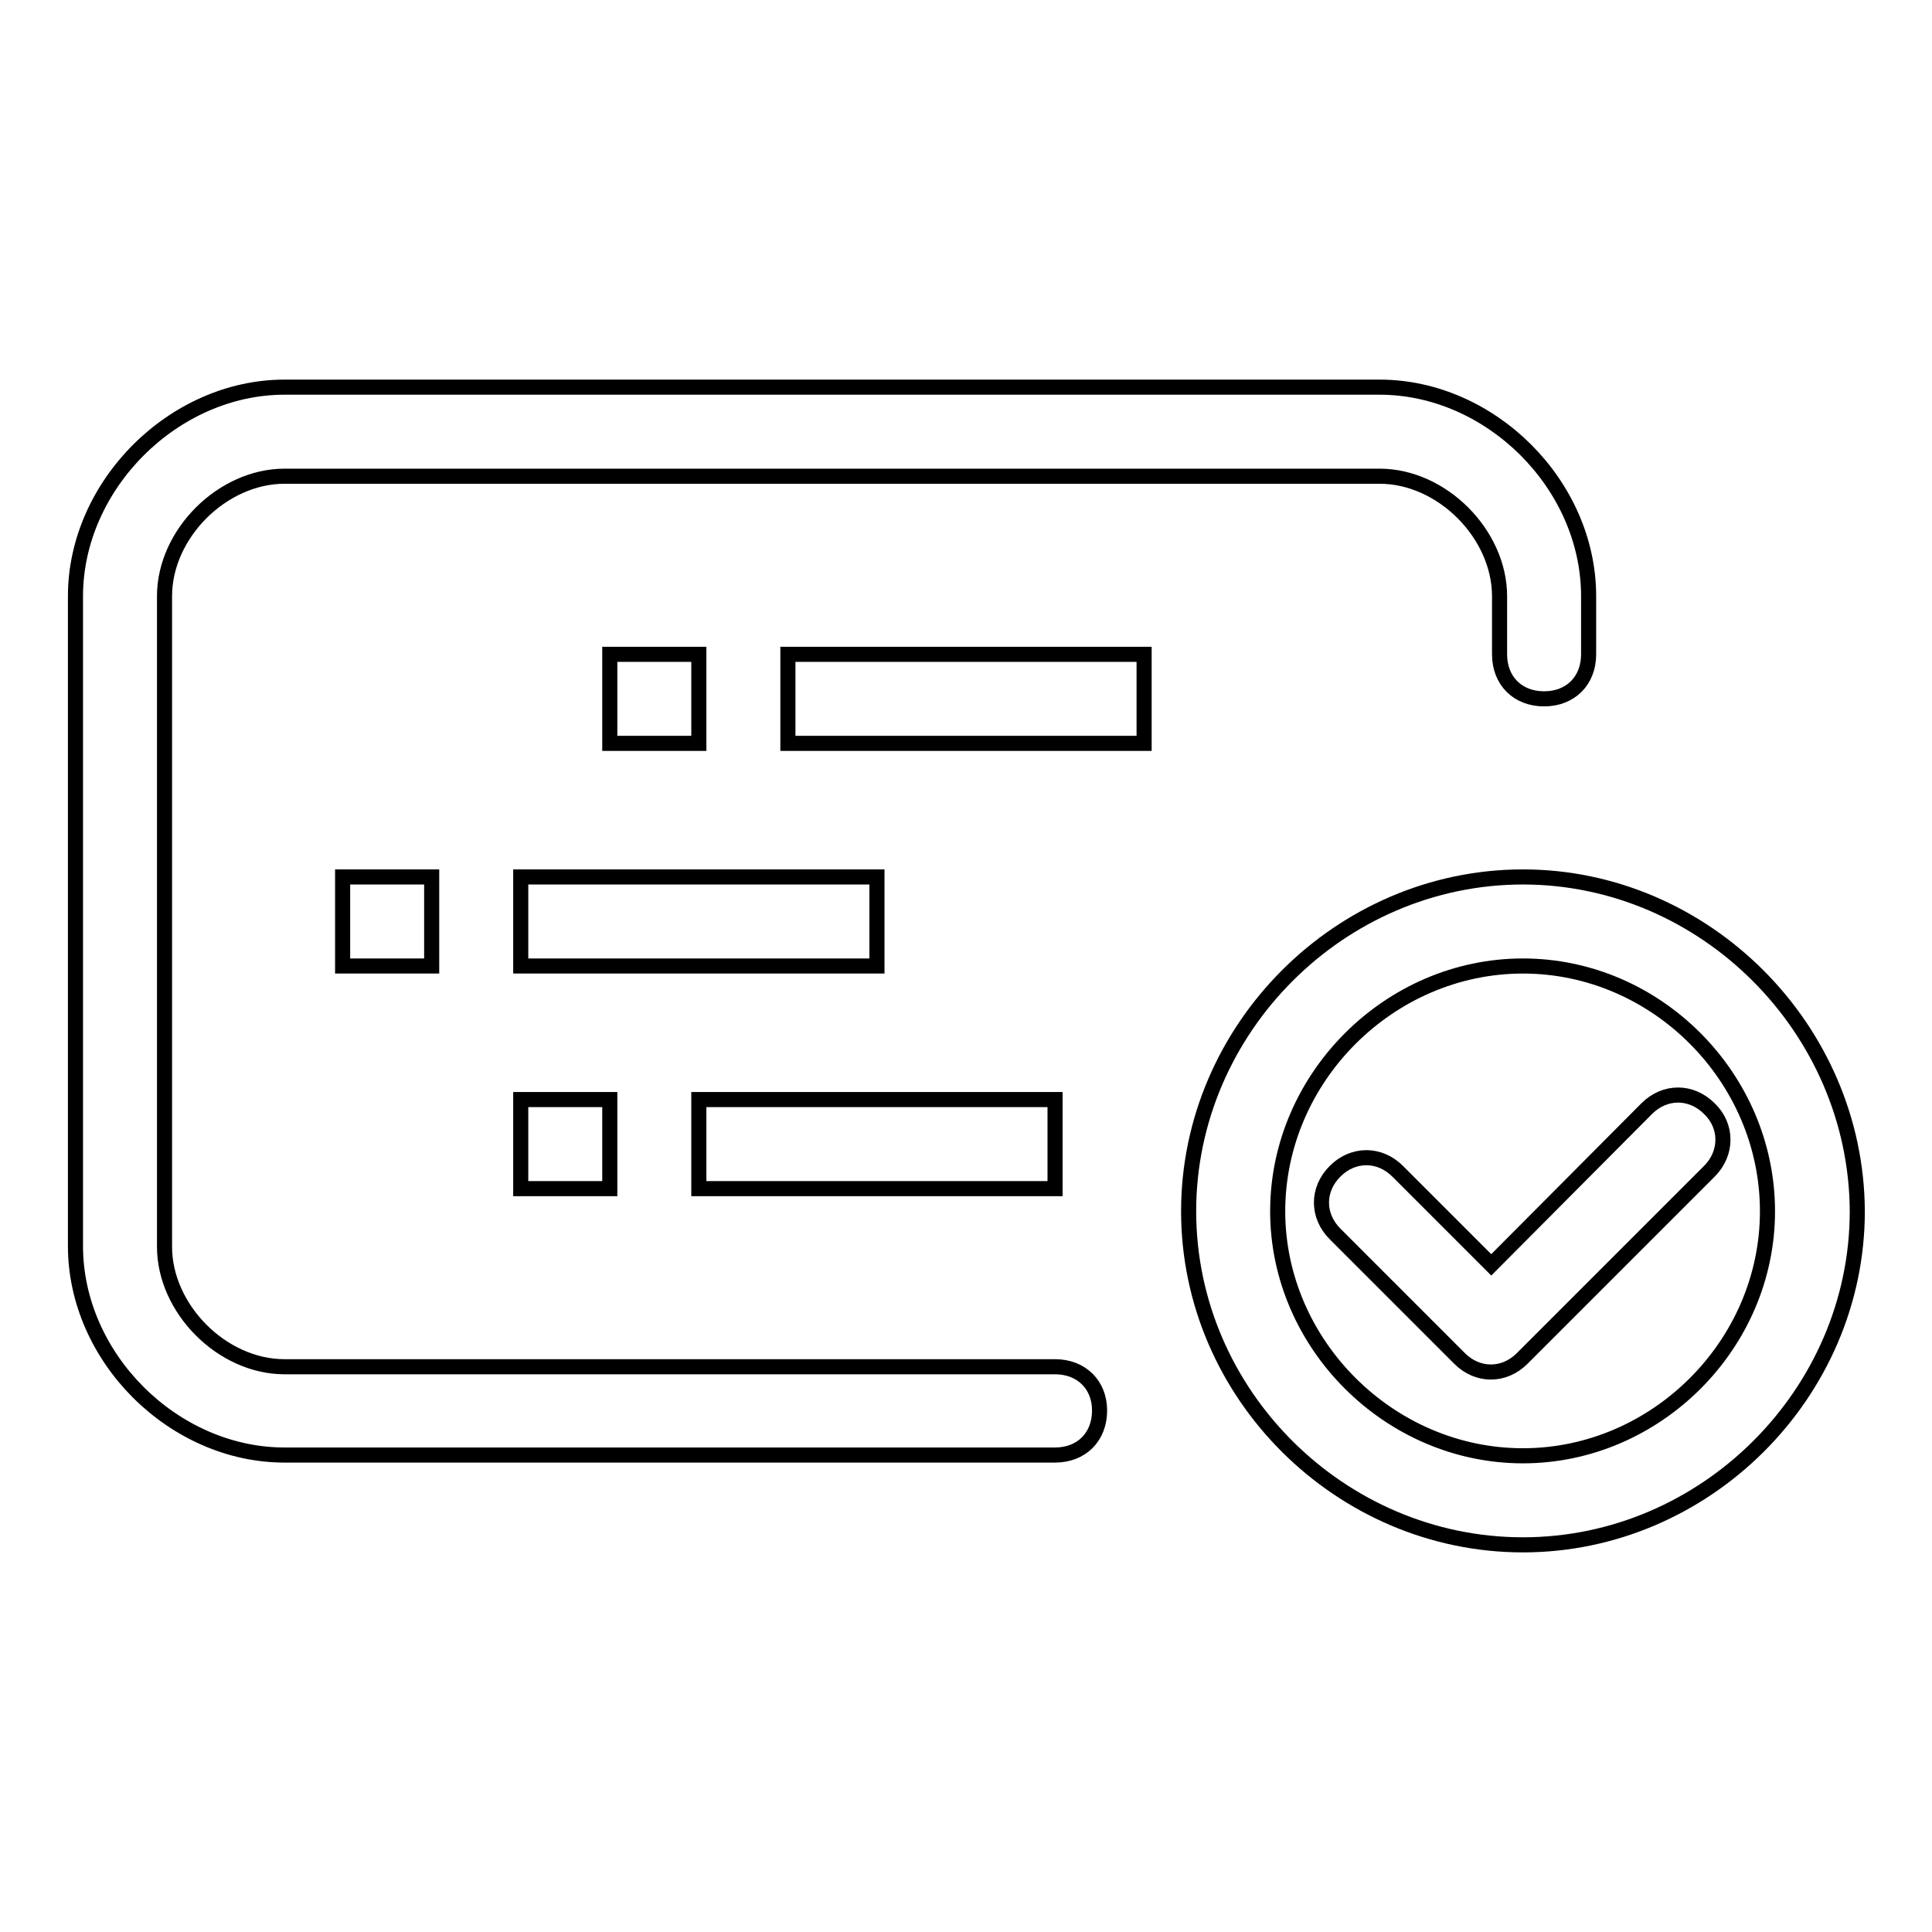 <?xml version="1.0" encoding="utf-8"?>
<!-- Svg Vector Icons : http://www.onlinewebfonts.com/icon -->
<!DOCTYPE svg PUBLIC "-//W3C//DTD SVG 1.1//EN" "http://www.w3.org/Graphics/SVG/1.1/DTD/svg11.dtd">
<svg version="1.1" xmlns="http://www.w3.org/2000/svg" xmlns:xlink="http://www.w3.org/1999/xlink" x="0px" y="0px" viewBox="0 0 256 256" enable-background="new 0 0 256 256" xml:space="preserve">
<g> <path stroke-width="2" fill-opacity="0" stroke="#000000"  d="M139.8,181.1H37.7c-8.3,0-15.9-7.7-15.9-15.9V79c0-8.3,7.7-15.9,15.9-15.9h145.1c8.3,0,15.9,7.7,15.9,15.9 v7.7c0,3.5,2.4,5.9,5.9,5.9c3.5,0,5.9-2.4,5.9-5.9V79c0-14.8-13-27.7-27.7-27.7H37.7C23,51.3,10,64.3,10,79v86.1 c0,14.8,13,27.7,27.7,27.7h102.1c3.5,0,5.9-2.4,5.9-5.9C145.7,183.5,143.3,181.1,139.8,181.1z M80.8,86.7h11.8v11.8H80.8V86.7z  M104.4,86.7h47.2v11.8h-47.2V86.7z M45.4,116.2h11.8V128H45.4V116.2z M69,116.2h47.2V128H69V116.2z M92.6,145.7h47.2v11.8H92.6 V145.7z M69,145.7h11.8v11.8H69V145.7z M201.8,116.2c-24.2,0-44.3,20.1-44.3,44.3c0,24.2,20.1,44.2,44.3,44.2s44.3-20.1,44.3-44.2 C246,136.3,225.9,116.2,201.8,116.2z M201.8,192.9c-17.7,0-32.5-14.8-32.5-32.4c0-17.7,14.8-32.5,32.5-32.5s32.4,14.8,32.4,32.5 C234.2,178.2,219.4,192.9,201.8,192.9z M226.5,146.9c-2.4-2.4-5.9-2.4-8.3,0l-20.6,20.7l-12.4-12.4c-2.4-2.4-5.9-2.4-8.3,0 c-2.4,2.4-2.4,5.9,0,8.3l16.5,16.5c2.4,2.4,5.9,2.4,8.3,0l24.8-24.8C228.9,152.8,228.9,149.2,226.5,146.9L226.5,146.9z"/></g>
</svg>